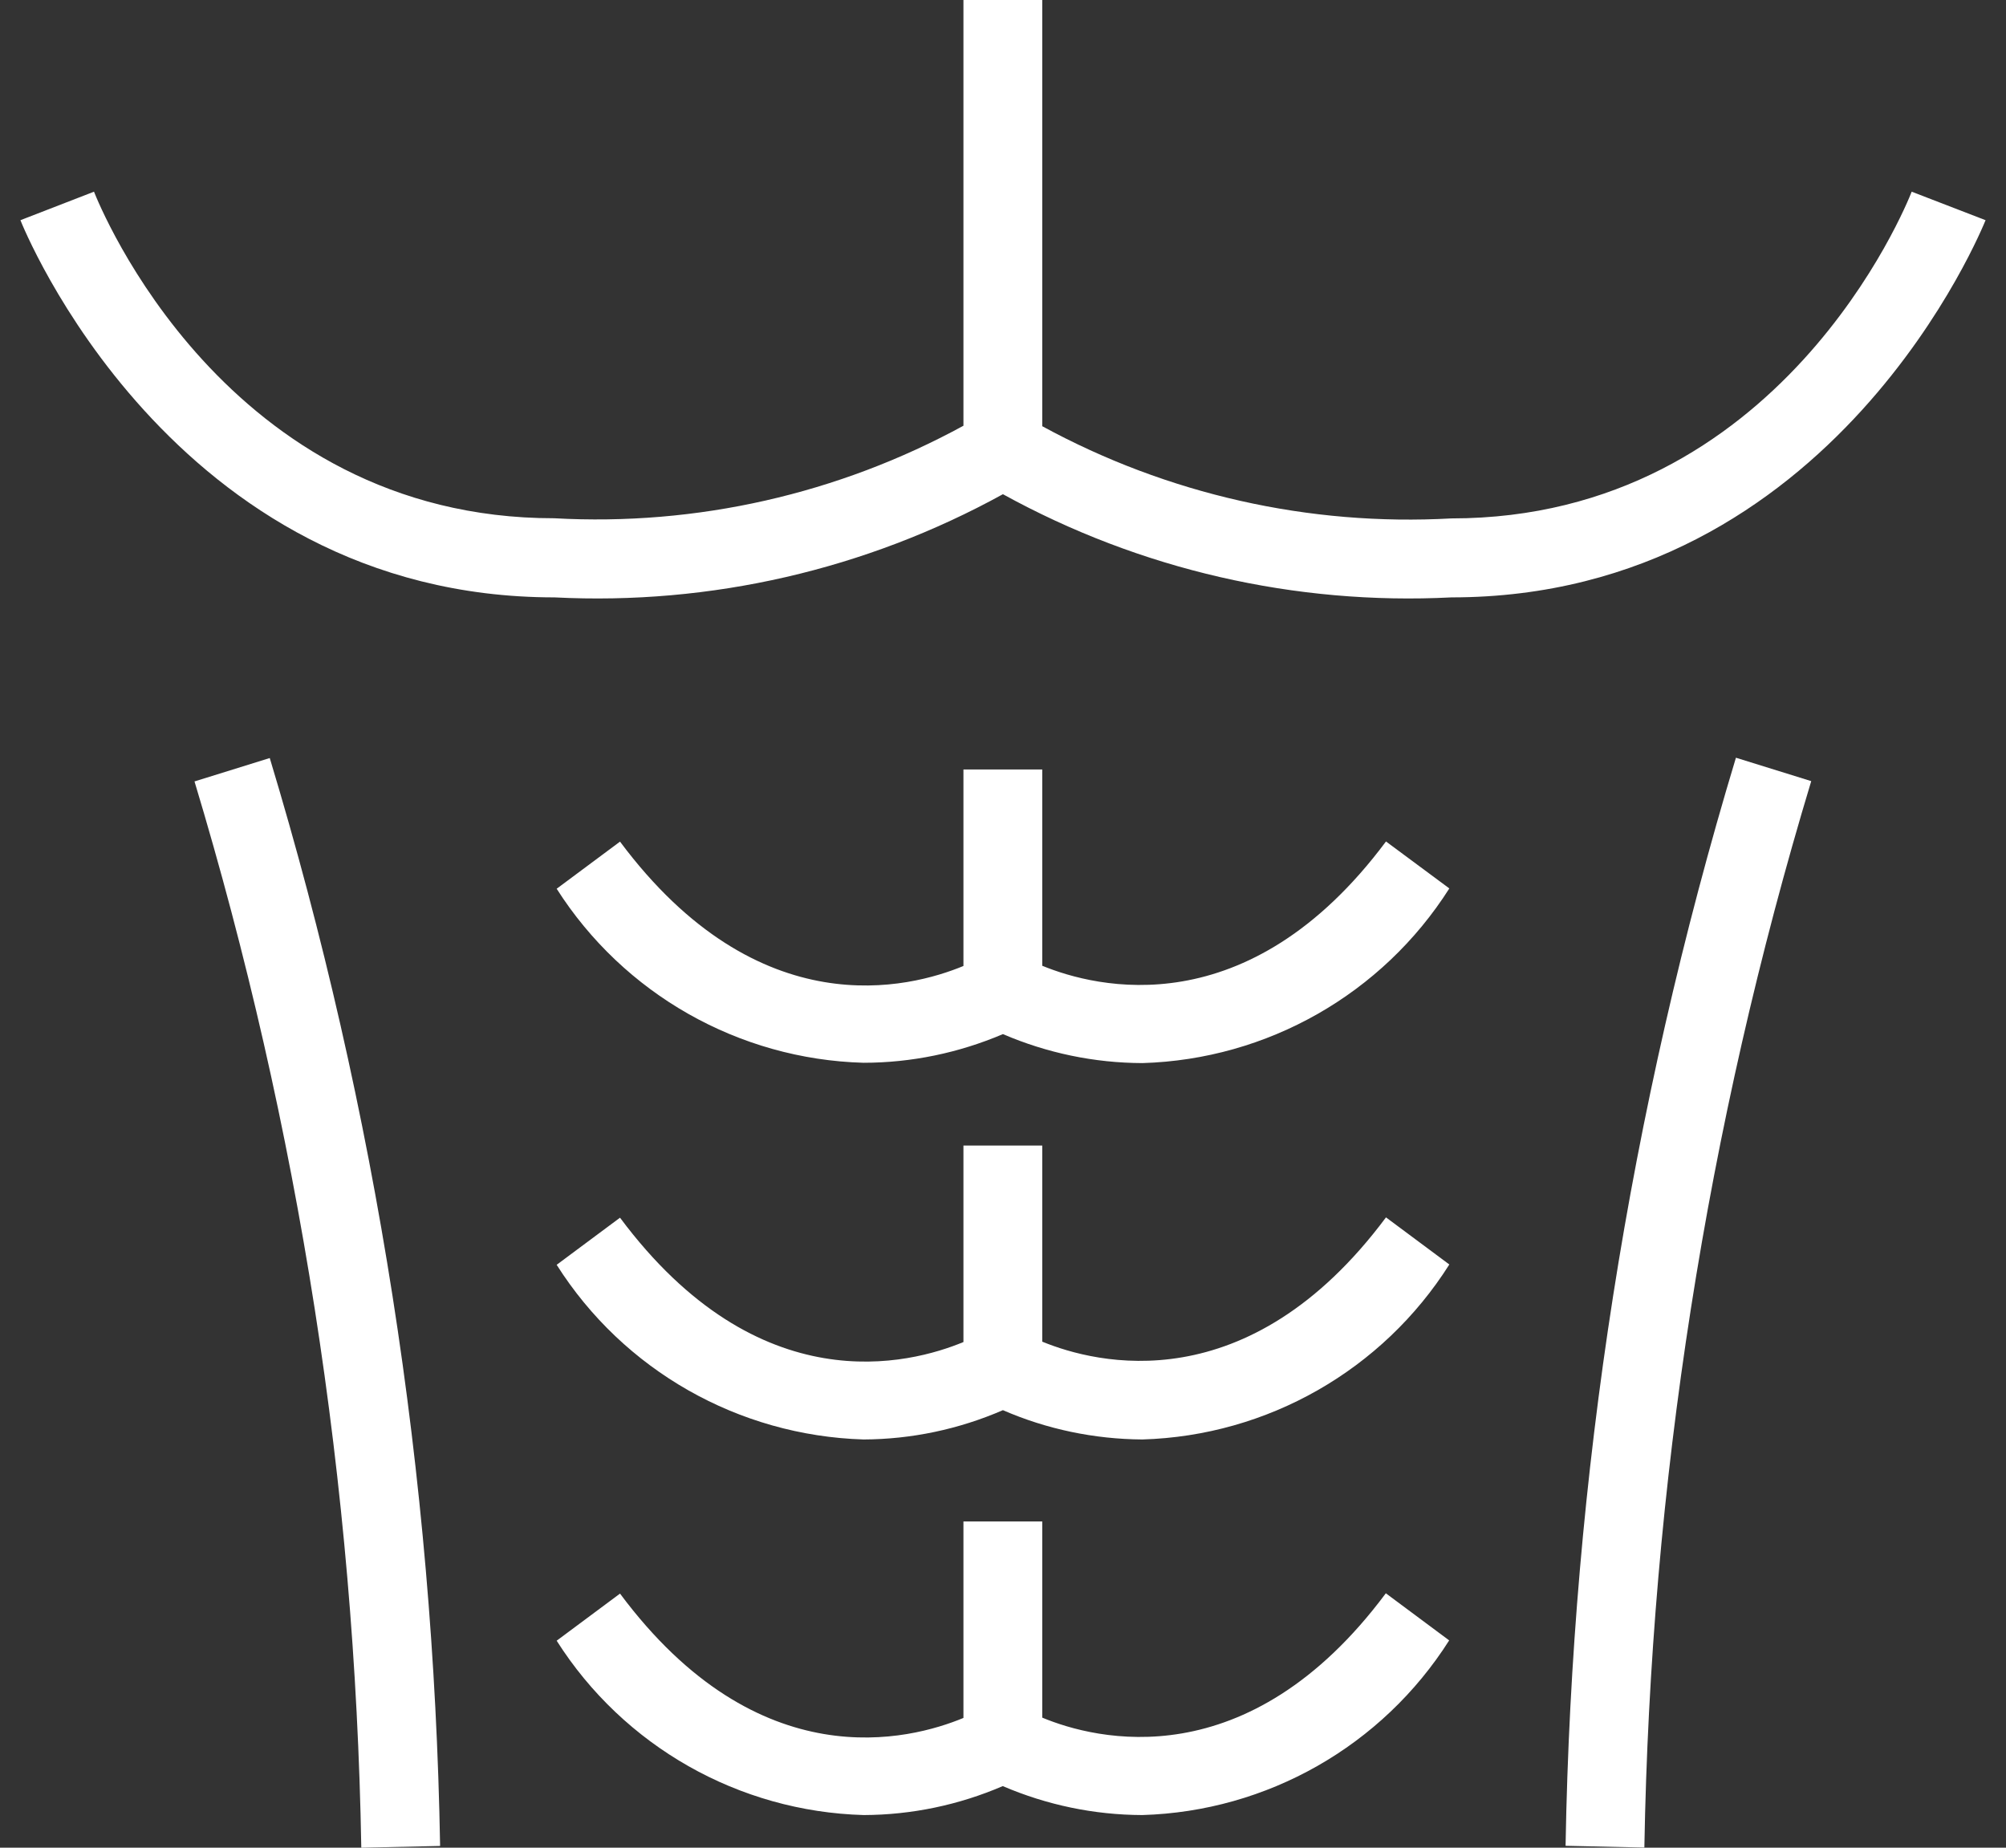 <svg width="76" height="70" viewBox="0 0 76 70" fill="none" xmlns="http://www.w3.org/2000/svg">
<rect x="0" y="0" width="76" height="70" fill="#333333" stroke="none"/>
<g clip-path="url(#clip0_2002_1881)">
<path d="M7.367 29.598C11.324 42.712 13.453 56.308 13.688 70L16.674 69.934C16.433 55.964 14.261 42.09 10.22 28.718L7.367 29.605V29.598Z" fill="white"/>
<path d="M59.314 69.928L62.299 69.994C62.535 56.302 64.658 42.706 68.621 29.593L65.768 28.706C61.726 42.085 59.555 55.952 59.314 69.922V69.928Z" fill="white"/>
<path d="M39.487 36.59V29.152H36.501V36.596C34.492 37.428 28.762 38.954 23.49 31.885L21.09 33.67C23.629 37.657 27.984 40.13 32.713 40.263C34.529 40.263 36.326 39.889 37.997 39.177C39.668 39.895 41.459 40.269 43.281 40.275C48.016 40.136 52.371 37.657 54.91 33.658L52.51 31.879C47.274 38.906 41.508 37.416 39.493 36.59H39.487Z" fill="white"/>
<path d="M39.487 50.831V43.399H36.501V50.843C34.492 51.675 28.762 53.207 23.49 46.132L21.09 47.917C23.623 51.916 27.978 54.389 32.713 54.534C34.529 54.528 36.326 54.148 37.997 53.424C39.662 54.148 41.459 54.522 43.281 54.534C48.016 54.395 52.377 51.91 54.91 47.905L52.51 46.12C47.274 53.147 41.508 51.657 39.493 50.831H39.487Z" fill="white"/>
<path d="M39.487 65.072V57.641H36.501V65.084C34.492 65.916 28.756 67.448 23.49 60.373L21.09 62.158C23.629 66.158 27.99 68.631 32.725 68.763C34.535 68.757 36.326 68.383 37.991 67.666C39.662 68.383 41.453 68.757 43.275 68.763C48.01 68.625 52.365 66.146 54.904 62.146L52.504 60.361C47.268 67.394 41.502 65.91 39.487 65.072Z" fill="white"/>
<path d="M72.427 7.262C72.228 7.769 67.457 19.64 54.989 19.64C49.596 19.941 44.228 18.729 39.487 16.147V0H36.501V16.129C31.76 18.717 26.392 19.935 20.999 19.634C8.525 19.64 3.76 7.763 3.561 7.262L0.774 8.342C0.829 8.481 6.456 22.632 21.011 22.632C26.922 22.933 32.803 21.582 37.997 18.723C43.19 21.582 49.072 22.933 54.989 22.632C69.532 22.632 75.159 8.493 75.226 8.342L72.427 7.262Z" fill="white"/>
</g>
<defs>
<clipPath id="clip0_2002_1881">
<rect width="74.451" height="70" fill="white" transform="translate(0.774)"/>
</clipPath>
</defs>
</svg>
